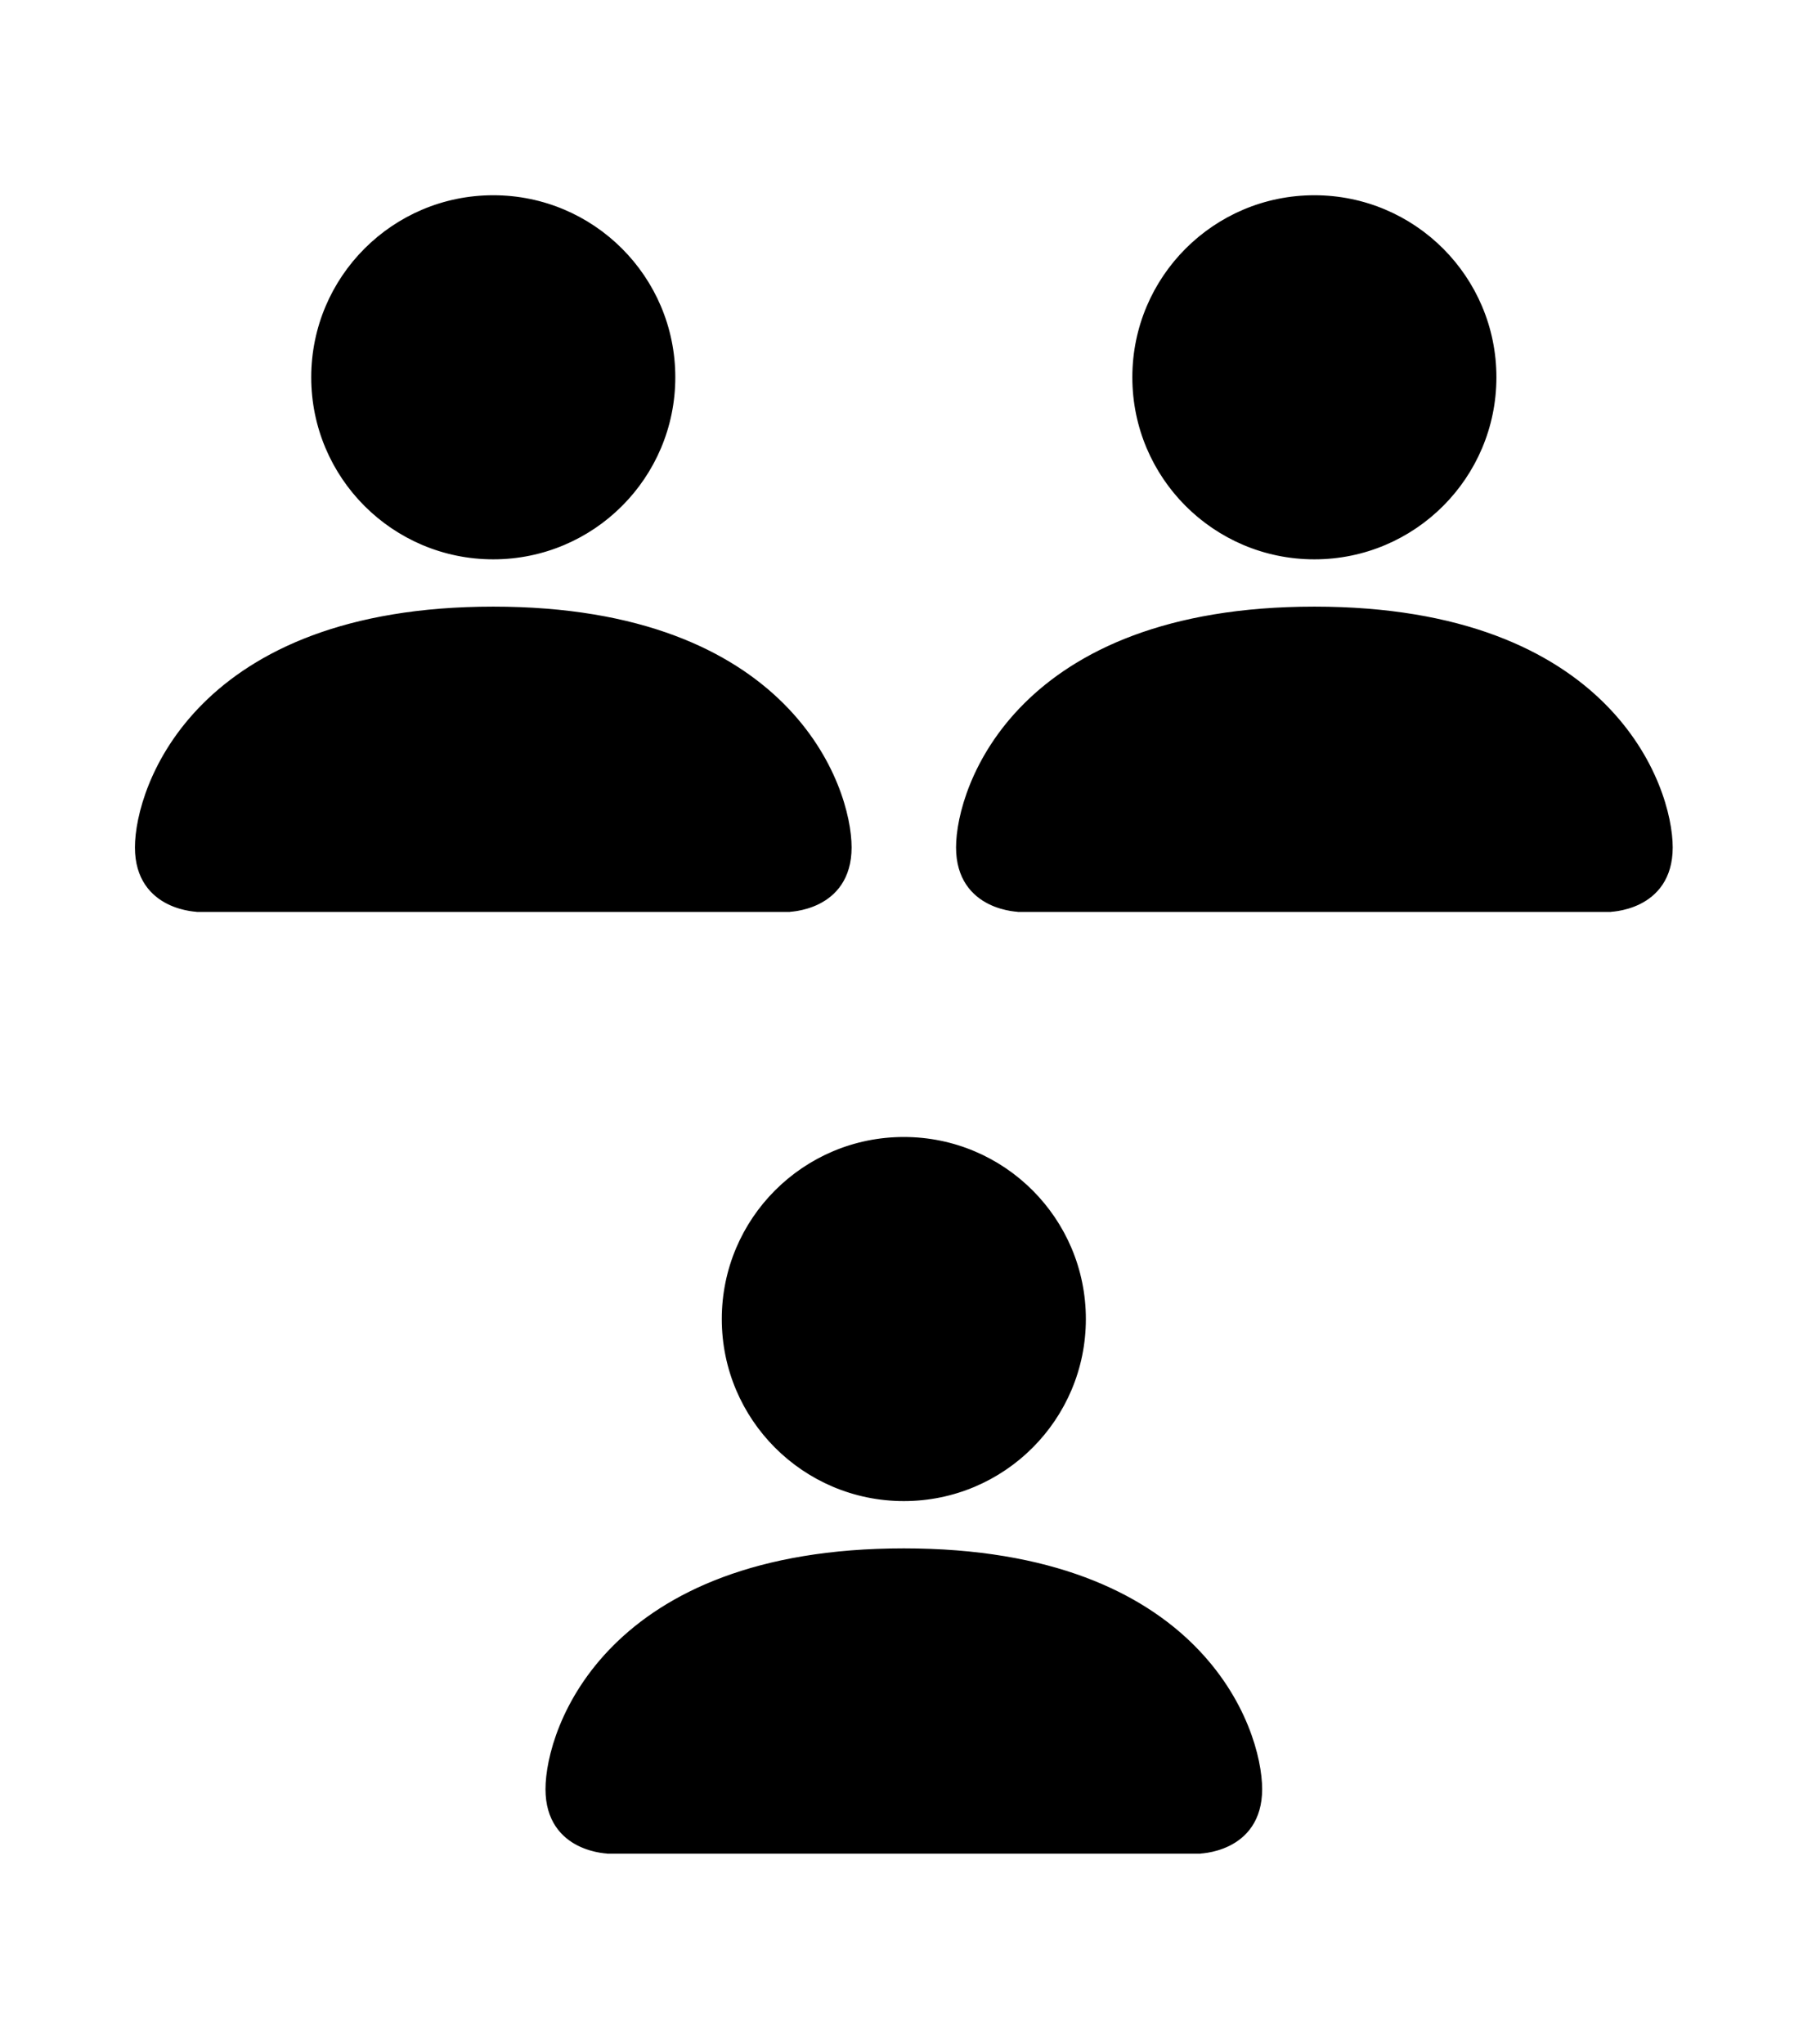 <svg width="314" height="356" viewBox="0 0 314 356" fill="none" xmlns="http://www.w3.org/2000/svg">
<path d="M85.905 96.906C103.137 96.906 117.107 82.936 117.107 65.703C117.107 48.471 103.137 34.501 85.905 34.501C68.672 34.501 54.702 48.471 54.702 65.703C54.702 82.936 68.672 96.906 85.905 96.906ZM137.075 157.81C137.075 158.052 137.075 158.177 137.075 158.241C137.075 158.31 137.076 158.31 137.076 158.31H137.077L137.079 158.31L137.087 158.31L137.113 158.31C137.135 158.31 137.166 158.309 137.207 158.307C137.288 158.305 137.404 158.299 137.551 158.289C137.844 158.268 138.259 158.226 138.756 158.144C139.749 157.978 141.079 157.646 142.416 156.978C143.754 156.309 145.108 155.297 146.126 153.77C147.146 152.24 147.809 150.222 147.809 147.576C147.809 142.331 145.201 131.968 136.149 122.917C127.083 113.85 111.595 106.14 85.905 106.14C60.214 106.14 44.726 113.85 35.66 122.917C26.608 131.968 24 142.331 24 147.576C24 150.222 24.663 152.24 25.683 153.77C26.701 155.297 28.055 156.309 29.393 156.978C30.73 157.646 32.061 157.978 33.053 158.144C33.55 158.226 33.966 158.268 34.259 158.289C34.405 158.299 34.522 158.305 34.602 158.307C34.617 158.308 34.63 158.308 34.642 158.309C34.664 158.309 34.682 158.31 34.697 158.31L34.723 158.31L34.73 158.31L34.733 158.31H34.733C34.734 158.31 34.734 158.31 34.734 157.81V158.31H137.075V157.81Z" fill="black" stroke="black"/>
<path d="M228.905 96.906C246.137 96.906 260.107 82.936 260.107 65.703C260.107 48.471 246.137 34.501 228.905 34.501C211.672 34.501 197.702 48.471 197.702 65.703C197.702 82.936 211.672 96.906 228.905 96.906ZM280.075 157.81C280.075 158.052 280.075 158.177 280.075 158.241C280.075 158.31 280.076 158.31 280.076 158.31H280.077L280.079 158.31L280.087 158.31L280.113 158.31C280.135 158.31 280.166 158.309 280.207 158.307C280.288 158.305 280.404 158.299 280.551 158.289C280.844 158.268 281.259 158.226 281.756 158.144C282.749 157.978 284.079 157.646 285.416 156.978C286.754 156.309 288.108 155.297 289.126 153.77C290.146 152.24 290.809 150.222 290.809 147.576C290.809 142.331 288.201 131.968 279.149 122.917C270.083 113.85 254.595 106.14 228.905 106.14C203.214 106.14 187.726 113.85 178.66 122.917C169.608 131.968 167 142.331 167 147.576C167 150.222 167.663 152.24 168.683 153.77C169.701 155.297 171.055 156.309 172.393 156.978C173.73 157.646 175.061 157.978 176.053 158.144C176.55 158.226 176.966 158.268 177.259 158.289C177.405 158.299 177.522 158.305 177.603 158.307C177.617 158.308 177.63 158.308 177.642 158.309C177.664 158.309 177.682 158.31 177.697 158.31L177.723 158.31L177.73 158.31L177.733 158.31H177.733C177.734 158.31 177.734 158.31 177.734 157.81V158.31H280.075V157.81Z" fill="black" stroke="black"/>
<path d="M157.405 260.906C174.637 260.906 188.607 246.936 188.607 229.703C188.607 212.471 174.637 198.501 157.405 198.501C140.172 198.501 126.202 212.471 126.202 229.703C126.202 246.936 140.172 260.906 157.405 260.906ZM208.575 321.81C208.575 322.052 208.575 322.177 208.575 322.241C208.575 322.31 208.576 322.31 208.576 322.31H208.577L208.579 322.31L208.587 322.31L208.613 322.31C208.635 322.31 208.666 322.309 208.707 322.307C208.788 322.305 208.904 322.299 209.051 322.289C209.344 322.268 209.759 322.226 210.256 322.144C211.249 321.978 212.579 321.646 213.916 320.978C215.254 320.309 216.608 319.297 217.626 317.77C218.646 316.24 219.309 314.222 219.309 311.576C219.309 306.331 216.701 295.968 207.649 286.917C198.583 277.85 183.095 270.14 157.405 270.14C131.714 270.14 116.226 277.85 107.16 286.917C98.108 295.968 95.5 306.331 95.5 311.576C95.5 314.222 96.163 316.24 97.183 317.77C98.201 319.297 99.555 320.309 100.893 320.978C102.23 321.646 103.561 321.978 104.553 322.144C105.05 322.226 105.466 322.268 105.759 322.289C105.905 322.299 106.022 322.305 106.103 322.307C106.117 322.308 106.13 322.308 106.142 322.309C106.164 322.309 106.182 322.31 106.197 322.31L106.223 322.31L106.23 322.31L106.233 322.31H106.233C106.234 322.31 106.234 322.31 106.234 321.81V322.31H208.575V321.81Z" fill="black" stroke="black"/>
</svg>
